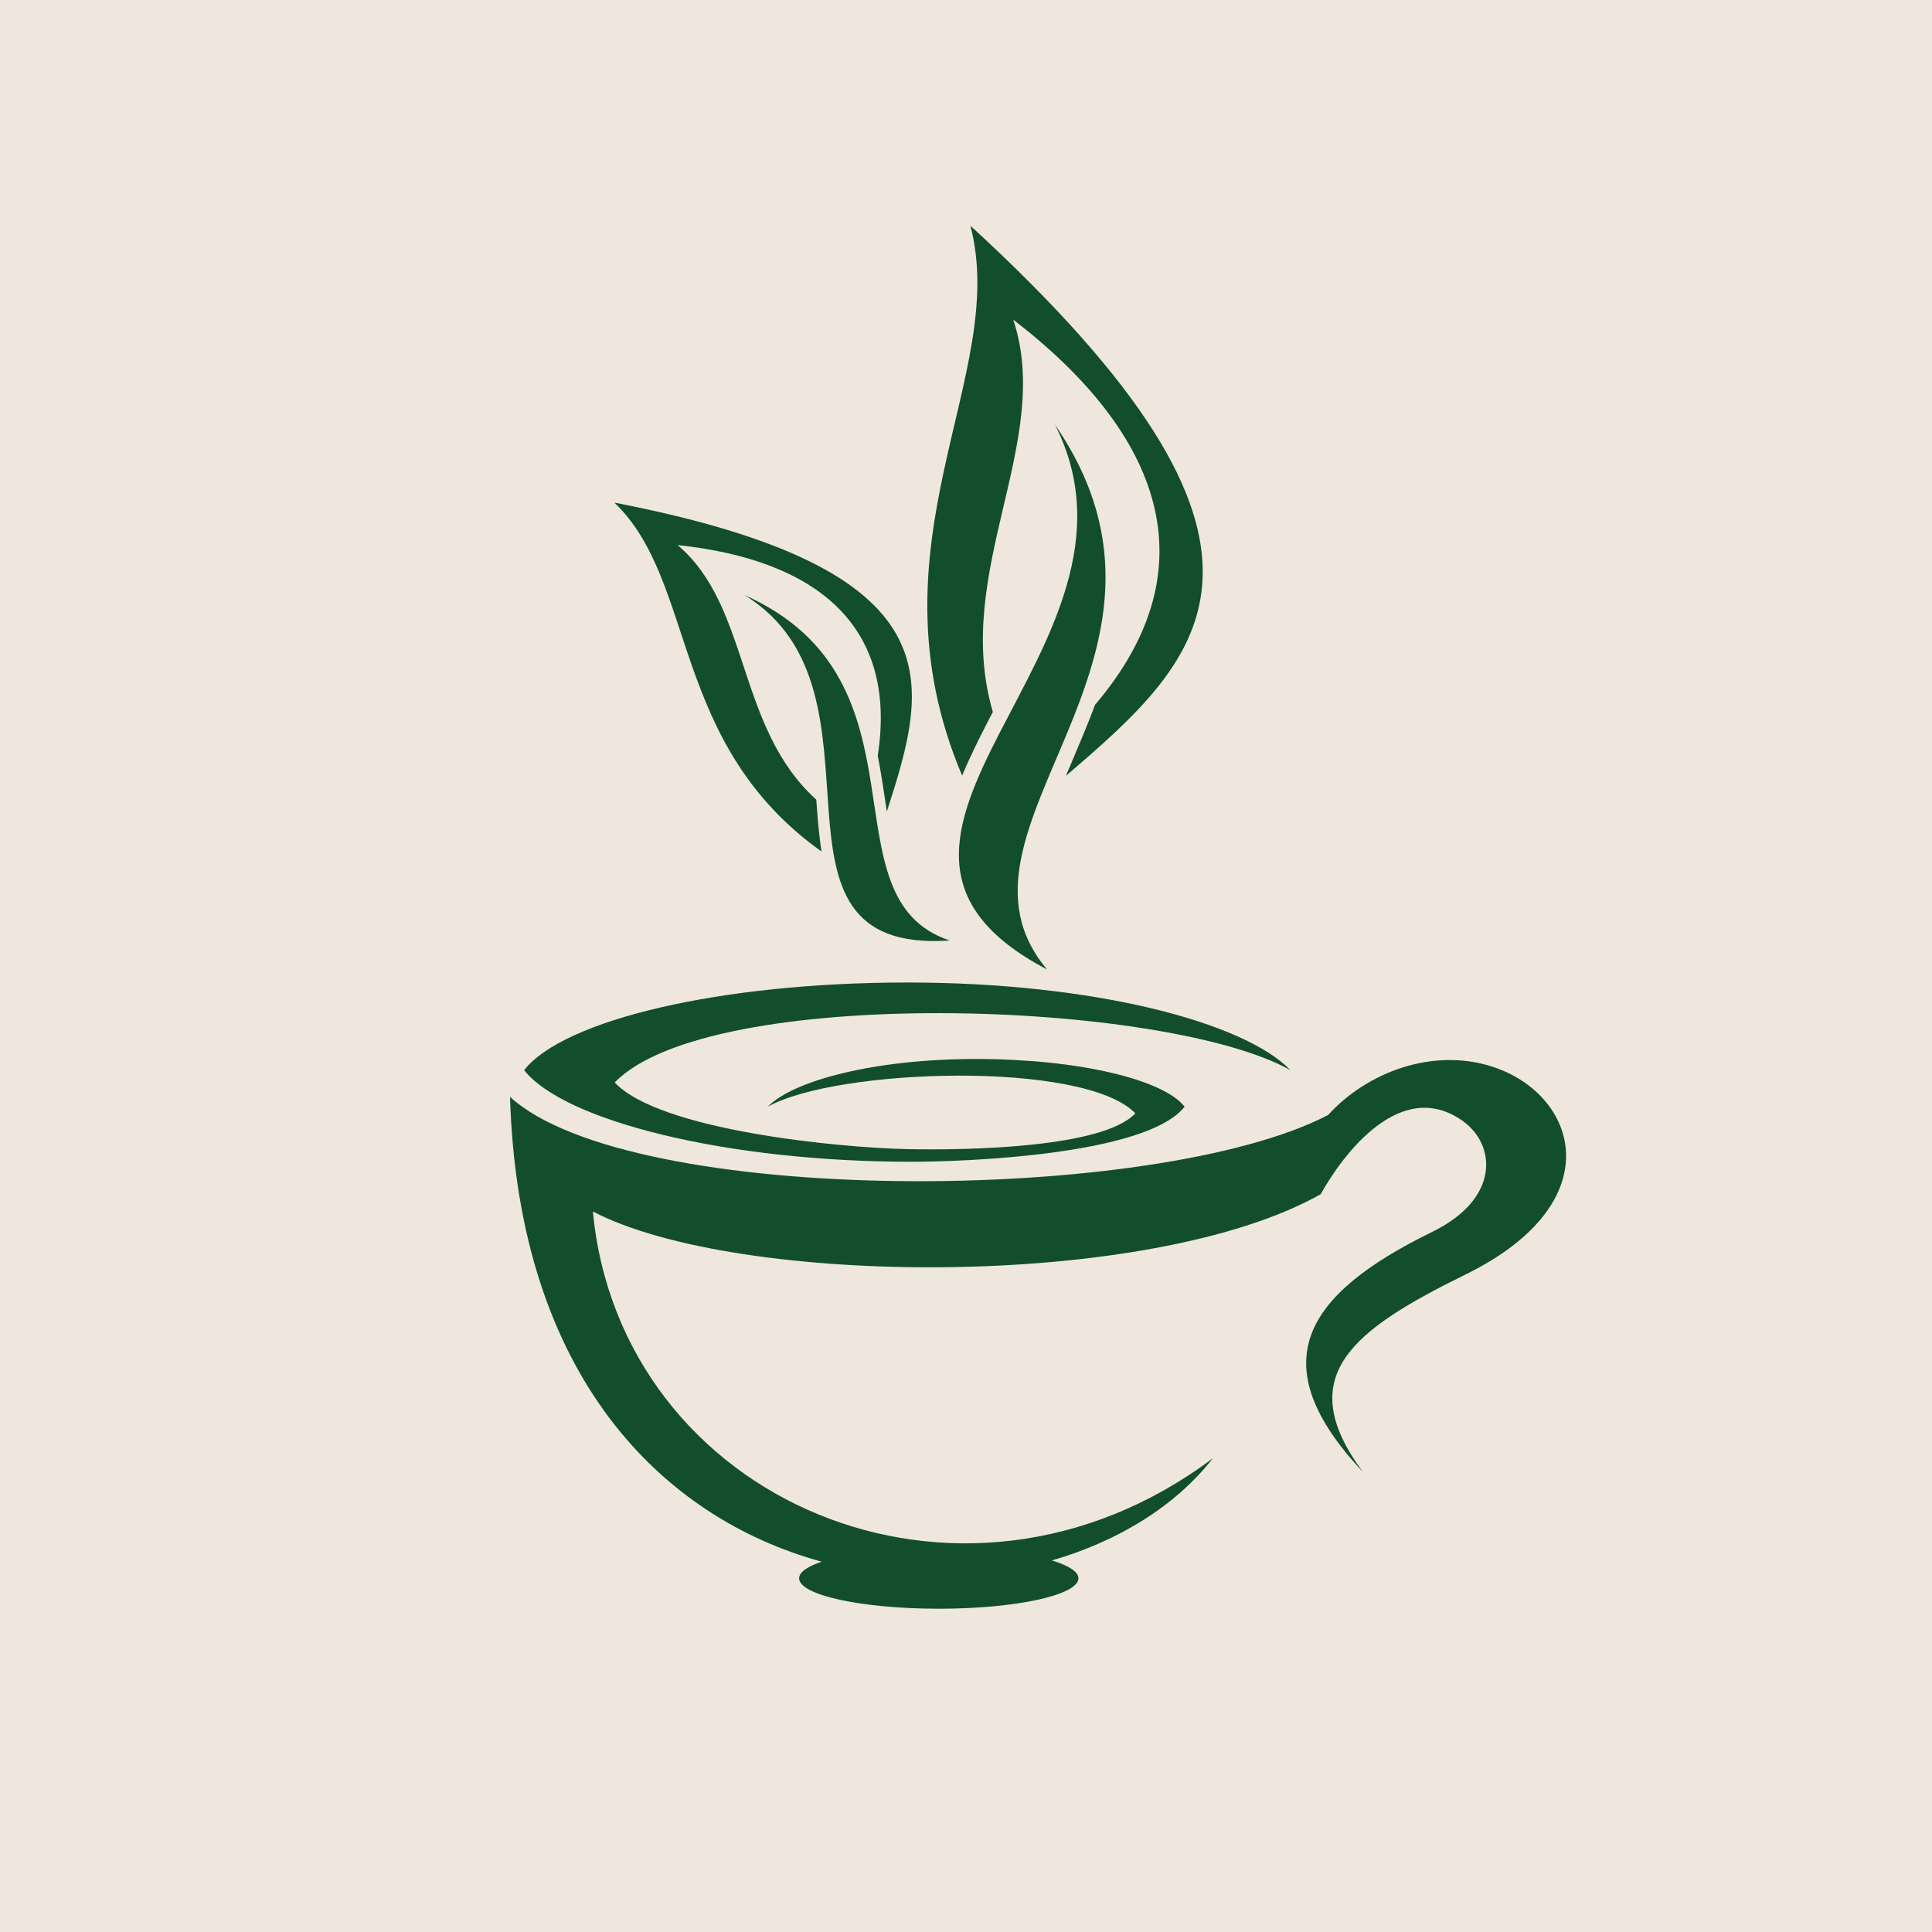 <svg xmlns="http://www.w3.org/2000/svg" xmlns:xlink="http://www.w3.org/1999/xlink" width="200" viewBox="0 0 150 150" height="200" preserveAspectRatio="xMidYMid meet"><defs><clipPath id="a922c8b29a"><path d="M 39.574 82 L 122 82 L 122 125 L 39.574 125 Z M 39.574 82 " clip-rule="nonzero"></path></clipPath><clipPath id="3f73c27f75"><path d="M 71 17.523 L 94 17.523 L 94 61 L 71 61 Z M 71 17.523 " clip-rule="nonzero"></path></clipPath></defs><rect x="-15" width="180" fill="#ffffff" y="-15" height="180" fill-opacity="1"></rect><rect x="-15" width="180" fill="#efe7dd" y="-15" height="180" fill-opacity="1"></rect><g clip-path="url(#a922c8b29a)"><path fill="#124e2c" d="M 94.168 113.219 C 74.523 127.965 48.152 116.473 46.031 94.059 C 57.242 99.914 89.281 100.188 102.539 92.719 C 104.309 89.531 108.785 83.645 113.551 87.02 C 116.148 88.855 116.504 93.051 111.188 95.648 C 101.297 100.488 97.867 105.824 105.805 114.27 C 100.293 106.828 105.016 103.262 113.805 98.941 C 125.164 93.355 122.504 85 115.902 82.828 C 111.262 81.305 106.129 83.242 103.113 86.57 C 89.684 93.555 48.957 93.734 39.598 85.16 C 40.246 106.875 51.422 117.859 63.797 121.25 C 62.688 121.621 62.043 122.062 62.043 122.539 C 62.043 123.844 66.895 124.902 72.883 124.902 C 78.871 124.902 83.727 123.844 83.727 122.539 C 83.727 122.02 82.961 121.543 81.668 121.152 C 86.82 119.664 91.277 116.922 94.168 113.219 Z M 94.168 113.219 " fill-opacity="1" fill-rule="evenodd"></path></g><path fill="#124e2c" d="M 70.789 90.199 C 74.762 90.199 89.004 89.703 91.973 85.922 C 90.312 83.801 83.699 82.219 75.793 82.219 C 67.887 82.219 61.57 83.898 59.617 85.922 C 64.957 82.934 84.16 82.312 88.148 86.438 C 85.68 89.086 75.383 89.316 70.5 89.219 C 64.914 89.105 51.156 87.719 47.727 84.043 C 55.059 76.457 90.367 77.598 100.191 83.086 C 96.598 79.371 84.98 76.281 70.445 76.281 C 55.906 76.281 43.746 79.191 40.695 83.086 C 43.746 86.98 56.254 90.199 70.789 90.199 Z M 70.789 90.199 " fill-opacity="1" fill-rule="evenodd"></path><g clip-path="url(#3f73c27f75)"><path fill="#124e2c" d="M 75.34 17.523 C 78.418 29.203 67.039 42.129 74.699 60.219 C 74.875 59.801 75.055 59.387 75.242 58.98 C 75.816 57.727 76.445 56.5 77.086 55.277 C 73.887 44.398 81.828 34.324 78.668 24.816 C 90.172 33.672 94.07 44.082 85.016 54.727 C 84.324 56.59 83.523 58.406 82.758 60.234 C 93.602 50.957 102.691 42.613 75.34 17.523 Z M 75.34 17.523 " fill-opacity="1" fill-rule="evenodd"></path></g><path fill="#124e2c" d="M 81.293 75.266 C 61.93 65.137 90.723 50.336 81.91 32.977 C 94.445 51.25 72.117 64.379 81.293 75.266 Z M 81.293 75.266 " fill-opacity="1" fill-rule="evenodd"></path><path fill="#124e2c" d="M 47.699 39.023 C 54.145 45.176 51.98 57.695 63.781 66.109 C 63.73 65.777 63.688 65.445 63.648 65.121 C 63.523 64.109 63.445 63.098 63.375 62.082 C 57.164 56.477 58.266 47.078 52.605 42.32 C 63.262 43.445 69.73 48.484 68.148 58.672 C 68.434 60.113 68.633 61.562 68.855 63.008 C 72.09 52.988 74.582 44.23 47.699 39.023 Z M 47.699 39.023 " fill-opacity="1" fill-rule="evenodd"></path><path fill="#124e2c" d="M 73.738 73.02 C 57.656 74.129 70.039 53.707 57.797 46.199 C 72.734 52.844 63.77 69.719 73.738 73.02 Z M 73.738 73.02 " fill-opacity="1" fill-rule="evenodd"></path></svg>